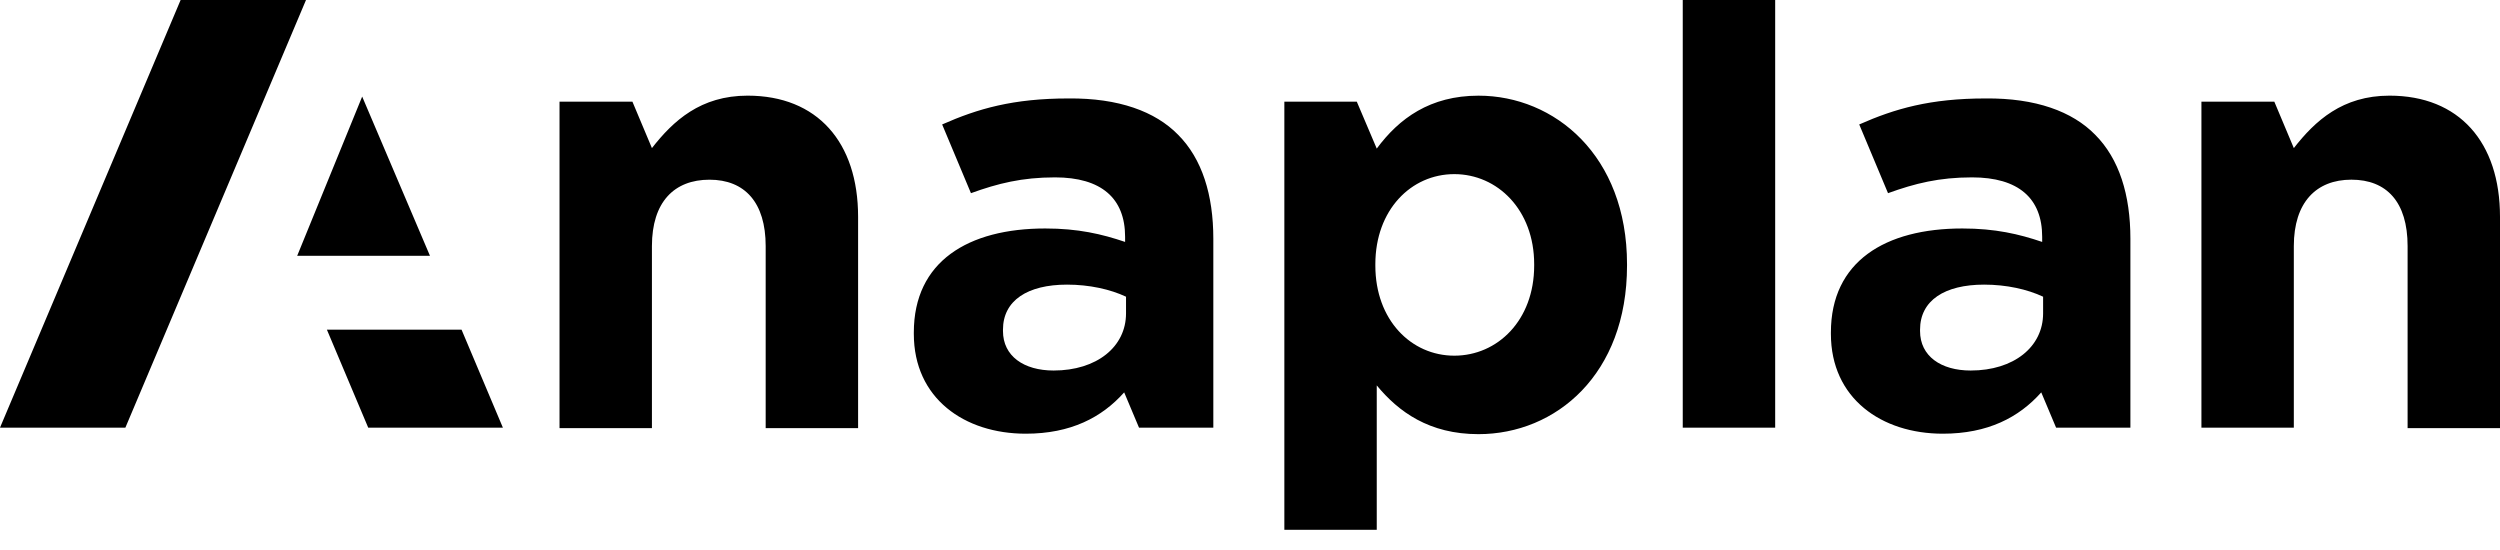 <?xml version="1.0" encoding="UTF-8"?>
<svg width="100px" height="22px" viewBox="0 0 100 22" version="1.1" xmlns="http://www.w3.org/2000/svg" xmlns:xlink="http://www.w3.org/1999/xlink">
    <title>path10 2</title>
    <g id="✅产品与服务/国际互联网加速" stroke="none" stroke-width="1" fill="none" fill-rule="evenodd">
        <g id="国际互联网加速/Light" transform="translate(-370, -5573)" fill="#000000" fill-rule="nonzero">
            <g id="path10-2" transform="translate(370, 5573)">
                <path d="M34.324,8.674 L34.324,17.125 L30.627,17.125 L30.627,9.844 C30.627,8.099 29.792,7.188 28.38,7.188 C26.968,7.188 26.077,8.08 26.077,9.844 L26.077,17.125 L22.381,17.125 L22.381,4.067 L25.297,4.067 L26.077,5.924 C26.931,4.829 28.027,3.826 29.903,3.826 C32.69,3.826 34.324,5.684 34.324,8.674 L34.324,8.674 Z M7.225,0 L0,17.106 L5.015,17.106 L12.24,0 L7.225,0 Z M14.487,3.863 L11.887,10.233 L17.199,10.233 L14.487,3.863 Z M13.076,13.187 L14.729,17.107 L20.116,17.107 L18.462,13.187 L13.076,13.187 Z M47.121,5.387 C48.087,6.353 48.533,7.801 48.533,9.547 L48.533,17.107 L45.561,17.107 L44.967,15.695 C44.075,16.698 42.83,17.348 41.029,17.348 C38.577,17.348 36.553,15.936 36.553,13.355 L36.553,13.299 C36.553,10.458 38.726,9.139 41.809,9.139 C43.127,9.139 44.075,9.362 45.004,9.677 L45.004,9.473 C45.004,7.931 44.056,7.095 42.199,7.095 C40.881,7.095 39.915,7.337 38.838,7.727 L37.686,4.978 C39.116,4.346 40.527,3.938 42.738,3.938 C44.744,3.918 46.211,4.458 47.121,5.387 L47.121,5.387 Z M45.041,11.868 C44.409,11.571 43.573,11.385 42.682,11.385 C41.104,11.385 40.119,12.017 40.119,13.187 L40.119,13.242 C40.119,14.245 40.955,14.821 42.144,14.821 C43.871,14.821 45.041,13.873 45.041,12.536 L45.041,11.868 L45.041,11.868 Z M65.081,10.568 L65.081,10.624 C65.081,14.97 62.24,17.366 59.138,17.366 C57.169,17.366 55.943,16.474 55.07,15.416 L55.07,21.192 L51.374,21.192 L51.374,4.067 L54.272,4.067 L55.07,5.944 C55.962,4.736 57.207,3.827 59.138,3.827 C62.184,3.826 65.081,6.222 65.081,10.568 L65.081,10.568 Z M61.367,10.568 C61.367,8.395 59.899,6.965 58.172,6.965 C56.444,6.965 55.014,8.396 55.014,10.568 L55.014,10.624 C55.014,12.797 56.444,14.227 58.172,14.227 C59.899,14.227 61.367,12.815 61.367,10.624 L61.367,10.568 Z M95.579,3.826 C93.703,3.826 92.607,4.829 91.753,5.924 L90.973,4.067 L88.057,4.067 L88.057,17.106 L91.753,17.106 L91.753,9.844 C91.753,8.098 92.645,7.187 94.056,7.187 C95.467,7.187 96.304,8.079 96.304,9.844 L96.304,17.124 L100,17.124 L100,8.674 C100,5.684 98.365,3.826 95.579,3.826 L95.579,3.826 Z M83.804,5.387 C84.77,6.353 85.216,7.801 85.216,9.547 L85.216,17.107 L82.244,17.107 L81.65,15.695 C80.758,16.698 79.513,17.348 77.712,17.348 C75.26,17.348 73.236,15.936 73.236,13.355 L73.236,13.299 C73.236,10.458 75.409,9.139 78.492,9.139 C79.81,9.139 80.758,9.362 81.687,9.677 L81.687,9.473 C81.687,7.931 80.739,7.095 78.882,7.095 C77.564,7.095 76.598,7.337 75.521,7.727 L74.369,4.978 C75.799,4.346 77.21,3.938 79.421,3.938 C81.427,3.918 82.894,4.458 83.804,5.387 L83.804,5.387 Z M81.724,11.868 C81.092,11.571 80.256,11.385 79.365,11.385 C77.787,11.385 76.802,12.017 76.802,13.187 L76.802,13.242 C76.802,14.245 77.638,14.821 78.827,14.821 C80.554,14.821 81.724,13.873 81.724,12.536 L81.724,11.868 L81.724,11.868 Z M67.31,17.106 L71.007,17.106 L71.007,0 L67.31,0 L67.31,17.106 Z" id="path10"></path>
            </g>
        </g>
    </g>
</svg>